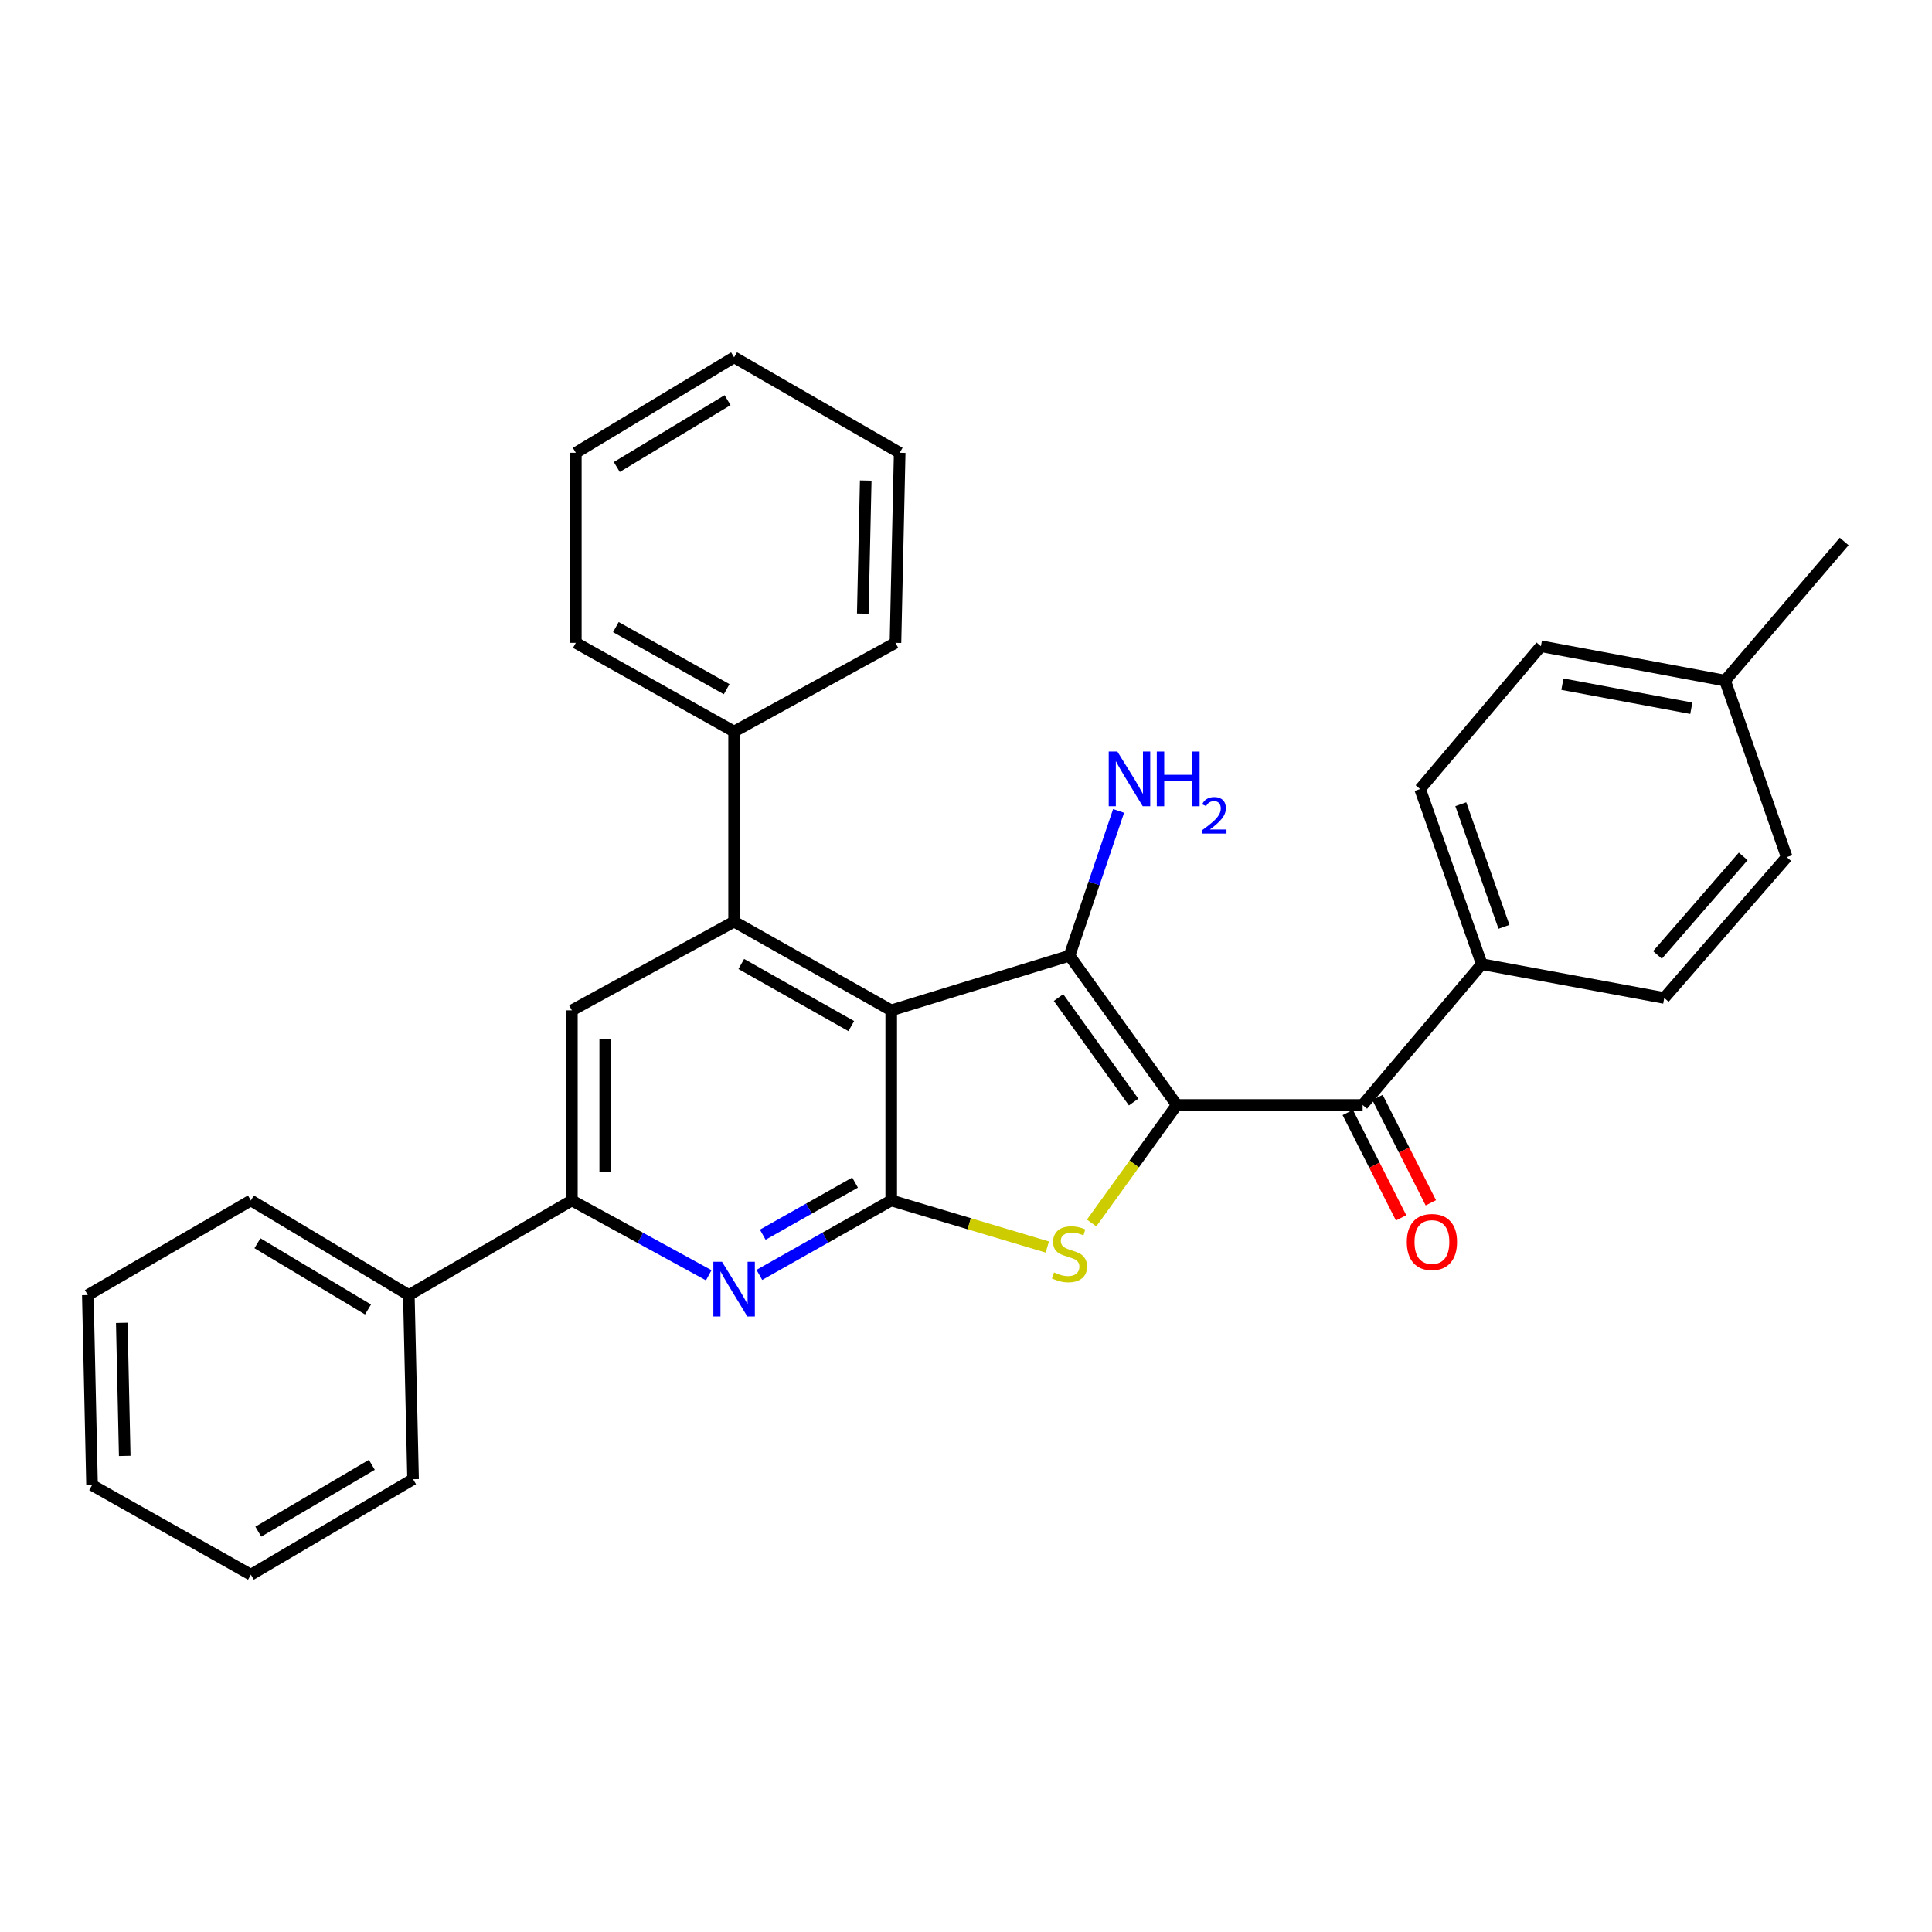<?xml version='1.0' encoding='iso-8859-1'?>
<svg version='1.1' baseProfile='full'
              xmlns='http://www.w3.org/2000/svg'
                      xmlns:rdkit='http://www.rdkit.org/xml'
                      xmlns:xlink='http://www.w3.org/1999/xlink'
                  xml:space='preserve'
width='1000px' height='1000px' viewBox='0 0 1000 1000'>
<!-- END OF HEADER -->
<rect style='opacity:1.0;fill:#FFFFFF;stroke:none' width='1000' height='1000' x='0' y='0'> </rect>
<path class='bond-1' d='M 609.103,571.933 L 553.569,494.671' style='fill:none;fill-rule:evenodd;stroke:#000000;stroke-width:6px;stroke-linecap:butt;stroke-linejoin:miter;stroke-opacity:1' />
<path class='bond-1' d='M 586.764,570.413 L 547.89,516.33' style='fill:none;fill-rule:evenodd;stroke:#000000;stroke-width:6px;stroke-linecap:butt;stroke-linejoin:miter;stroke-opacity:1' />
<path class='bond-3' d='M 609.103,571.933 L 587.062,602.476' style='fill:none;fill-rule:evenodd;stroke:#000000;stroke-width:6px;stroke-linecap:butt;stroke-linejoin:miter;stroke-opacity:1' />
<path class='bond-3' d='M 587.062,602.476 L 565.021,633.019' style='fill:none;fill-rule:evenodd;stroke:#CCCC00;stroke-width:6px;stroke-linecap:butt;stroke-linejoin:miter;stroke-opacity:1' />
<path class='bond-6' d='M 609.103,571.933 L 705.295,571.933' style='fill:none;fill-rule:evenodd;stroke:#000000;stroke-width:6px;stroke-linecap:butt;stroke-linejoin:miter;stroke-opacity:1' />
<path class='bond-0' d='M 461.297,522.955 L 553.569,494.671' style='fill:none;fill-rule:evenodd;stroke:#000000;stroke-width:6px;stroke-linecap:butt;stroke-linejoin:miter;stroke-opacity:1' />
<path class='bond-4' d='M 461.297,522.955 L 379.971,477.045' style='fill:none;fill-rule:evenodd;stroke:#000000;stroke-width:6px;stroke-linecap:butt;stroke-linejoin:miter;stroke-opacity:1' />
<path class='bond-4' d='M 440.617,531.093 L 383.688,498.955' style='fill:none;fill-rule:evenodd;stroke:#000000;stroke-width:6px;stroke-linecap:butt;stroke-linejoin:miter;stroke-opacity:1' />
<path class='bond-30' d='M 461.297,522.955 L 461.297,621.352' style='fill:none;fill-rule:evenodd;stroke:#000000;stroke-width:6px;stroke-linecap:butt;stroke-linejoin:miter;stroke-opacity:1' />
<path class='bond-11' d='M 553.569,494.671 L 566.28,457.201' style='fill:none;fill-rule:evenodd;stroke:#000000;stroke-width:6px;stroke-linecap:butt;stroke-linejoin:miter;stroke-opacity:1' />
<path class='bond-11' d='M 566.28,457.201 L 578.991,419.732' style='fill:none;fill-rule:evenodd;stroke:#0000FF;stroke-width:6px;stroke-linecap:butt;stroke-linejoin:miter;stroke-opacity:1' />
<path class='bond-2' d='M 461.297,621.352 L 501.689,633.406' style='fill:none;fill-rule:evenodd;stroke:#000000;stroke-width:6px;stroke-linecap:butt;stroke-linejoin:miter;stroke-opacity:1' />
<path class='bond-2' d='M 501.689,633.406 L 542.082,645.461' style='fill:none;fill-rule:evenodd;stroke:#CCCC00;stroke-width:6px;stroke-linecap:butt;stroke-linejoin:miter;stroke-opacity:1' />
<path class='bond-5' d='M 461.297,621.352 L 427.171,640.617' style='fill:none;fill-rule:evenodd;stroke:#000000;stroke-width:6px;stroke-linecap:butt;stroke-linejoin:miter;stroke-opacity:1' />
<path class='bond-5' d='M 427.171,640.617 L 393.045,659.882' style='fill:none;fill-rule:evenodd;stroke:#0000FF;stroke-width:6px;stroke-linecap:butt;stroke-linejoin:miter;stroke-opacity:1' />
<path class='bond-5' d='M 442.578,612.108 L 418.69,625.593' style='fill:none;fill-rule:evenodd;stroke:#000000;stroke-width:6px;stroke-linecap:butt;stroke-linejoin:miter;stroke-opacity:1' />
<path class='bond-5' d='M 418.69,625.593 L 394.802,639.079' style='fill:none;fill-rule:evenodd;stroke:#0000FF;stroke-width:6px;stroke-linecap:butt;stroke-linejoin:miter;stroke-opacity:1' />
<path class='bond-8' d='M 379.971,477.045 L 296.009,522.955' style='fill:none;fill-rule:evenodd;stroke:#000000;stroke-width:6px;stroke-linecap:butt;stroke-linejoin:miter;stroke-opacity:1' />
<path class='bond-10' d='M 379.971,477.045 L 379.971,378.648' style='fill:none;fill-rule:evenodd;stroke:#000000;stroke-width:6px;stroke-linecap:butt;stroke-linejoin:miter;stroke-opacity:1' />
<path class='bond-7' d='M 366.838,660.082 L 331.423,640.717' style='fill:none;fill-rule:evenodd;stroke:#0000FF;stroke-width:6px;stroke-linecap:butt;stroke-linejoin:miter;stroke-opacity:1' />
<path class='bond-7' d='M 331.423,640.717 L 296.009,621.352' style='fill:none;fill-rule:evenodd;stroke:#000000;stroke-width:6px;stroke-linecap:butt;stroke-linejoin:miter;stroke-opacity:1' />
<path class='bond-9' d='M 705.295,571.933 L 766.963,499.051' style='fill:none;fill-rule:evenodd;stroke:#000000;stroke-width:6px;stroke-linecap:butt;stroke-linejoin:miter;stroke-opacity:1' />
<path class='bond-12' d='M 697.599,575.83 L 711.404,603.098' style='fill:none;fill-rule:evenodd;stroke:#000000;stroke-width:6px;stroke-linecap:butt;stroke-linejoin:miter;stroke-opacity:1' />
<path class='bond-12' d='M 711.404,603.098 L 725.21,630.365' style='fill:none;fill-rule:evenodd;stroke:#FF0000;stroke-width:6px;stroke-linecap:butt;stroke-linejoin:miter;stroke-opacity:1' />
<path class='bond-12' d='M 712.991,568.037 L 726.797,595.305' style='fill:none;fill-rule:evenodd;stroke:#000000;stroke-width:6px;stroke-linecap:butt;stroke-linejoin:miter;stroke-opacity:1' />
<path class='bond-12' d='M 726.797,595.305 L 740.602,622.572' style='fill:none;fill-rule:evenodd;stroke:#FF0000;stroke-width:6px;stroke-linecap:butt;stroke-linejoin:miter;stroke-opacity:1' />
<path class='bond-13' d='M 296.009,621.352 L 211.615,670.33' style='fill:none;fill-rule:evenodd;stroke:#000000;stroke-width:6px;stroke-linecap:butt;stroke-linejoin:miter;stroke-opacity:1' />
<path class='bond-31' d='M 296.009,621.352 L 296.009,522.955' style='fill:none;fill-rule:evenodd;stroke:#000000;stroke-width:6px;stroke-linecap:butt;stroke-linejoin:miter;stroke-opacity:1' />
<path class='bond-31' d='M 313.261,606.593 L 313.261,537.715' style='fill:none;fill-rule:evenodd;stroke:#000000;stroke-width:6px;stroke-linecap:butt;stroke-linejoin:miter;stroke-opacity:1' />
<path class='bond-14' d='M 766.963,499.051 L 735.046,408.399' style='fill:none;fill-rule:evenodd;stroke:#000000;stroke-width:6px;stroke-linecap:butt;stroke-linejoin:miter;stroke-opacity:1' />
<path class='bond-14' d='M 778.449,479.724 L 756.107,416.267' style='fill:none;fill-rule:evenodd;stroke:#000000;stroke-width:6px;stroke-linecap:butt;stroke-linejoin:miter;stroke-opacity:1' />
<path class='bond-15' d='M 766.963,499.051 L 861.411,516.534' style='fill:none;fill-rule:evenodd;stroke:#000000;stroke-width:6px;stroke-linecap:butt;stroke-linejoin:miter;stroke-opacity:1' />
<path class='bond-19' d='M 379.971,378.648 L 298.05,332.737' style='fill:none;fill-rule:evenodd;stroke:#000000;stroke-width:6px;stroke-linecap:butt;stroke-linejoin:miter;stroke-opacity:1' />
<path class='bond-19' d='M 376.117,356.711 L 318.773,324.574' style='fill:none;fill-rule:evenodd;stroke:#000000;stroke-width:6px;stroke-linecap:butt;stroke-linejoin:miter;stroke-opacity:1' />
<path class='bond-20' d='M 379.971,378.648 L 463.492,332.737' style='fill:none;fill-rule:evenodd;stroke:#000000;stroke-width:6px;stroke-linecap:butt;stroke-linejoin:miter;stroke-opacity:1' />
<path class='bond-21' d='M 211.615,670.33 L 129.848,621.352' style='fill:none;fill-rule:evenodd;stroke:#000000;stroke-width:6px;stroke-linecap:butt;stroke-linejoin:miter;stroke-opacity:1' />
<path class='bond-21' d='M 190.485,677.784 L 133.248,643.499' style='fill:none;fill-rule:evenodd;stroke:#000000;stroke-width:6px;stroke-linecap:butt;stroke-linejoin:miter;stroke-opacity:1' />
<path class='bond-22' d='M 211.615,670.33 L 213.81,765.64' style='fill:none;fill-rule:evenodd;stroke:#000000;stroke-width:6px;stroke-linecap:butt;stroke-linejoin:miter;stroke-opacity:1' />
<path class='bond-17' d='M 735.046,408.399 L 797.567,334.491' style='fill:none;fill-rule:evenodd;stroke:#000000;stroke-width:6px;stroke-linecap:butt;stroke-linejoin:miter;stroke-opacity:1' />
<path class='bond-16' d='M 861.411,516.534 L 924.814,443.661' style='fill:none;fill-rule:evenodd;stroke:#000000;stroke-width:6px;stroke-linecap:butt;stroke-linejoin:miter;stroke-opacity:1' />
<path class='bond-16' d='M 857.906,494.278 L 902.288,443.268' style='fill:none;fill-rule:evenodd;stroke:#000000;stroke-width:6px;stroke-linecap:butt;stroke-linejoin:miter;stroke-opacity:1' />
<path class='bond-18' d='M 924.814,443.661 L 892.887,352.29' style='fill:none;fill-rule:evenodd;stroke:#000000;stroke-width:6px;stroke-linecap:butt;stroke-linejoin:miter;stroke-opacity:1' />
<path class='bond-32' d='M 797.567,334.491 L 892.887,352.29' style='fill:none;fill-rule:evenodd;stroke:#000000;stroke-width:6px;stroke-linecap:butt;stroke-linejoin:miter;stroke-opacity:1' />
<path class='bond-32' d='M 808.698,354.12 L 875.422,366.58' style='fill:none;fill-rule:evenodd;stroke:#000000;stroke-width:6px;stroke-linecap:butt;stroke-linejoin:miter;stroke-opacity:1' />
<path class='bond-23' d='M 892.887,352.29 L 954.545,280.27' style='fill:none;fill-rule:evenodd;stroke:#000000;stroke-width:6px;stroke-linecap:butt;stroke-linejoin:miter;stroke-opacity:1' />
<path class='bond-27' d='M 298.05,332.737 L 298.05,234.36' style='fill:none;fill-rule:evenodd;stroke:#000000;stroke-width:6px;stroke-linecap:butt;stroke-linejoin:miter;stroke-opacity:1' />
<path class='bond-24' d='M 463.492,332.737 L 465.677,234.36' style='fill:none;fill-rule:evenodd;stroke:#000000;stroke-width:6px;stroke-linecap:butt;stroke-linejoin:miter;stroke-opacity:1' />
<path class='bond-24' d='M 446.571,317.597 L 448.101,248.733' style='fill:none;fill-rule:evenodd;stroke:#000000;stroke-width:6px;stroke-linecap:butt;stroke-linejoin:miter;stroke-opacity:1' />
<path class='bond-25' d='M 129.848,621.352 L 45.455,670.33' style='fill:none;fill-rule:evenodd;stroke:#000000;stroke-width:6px;stroke-linecap:butt;stroke-linejoin:miter;stroke-opacity:1' />
<path class='bond-26' d='M 213.81,765.64 L 129.848,815.059' style='fill:none;fill-rule:evenodd;stroke:#000000;stroke-width:6px;stroke-linecap:butt;stroke-linejoin:miter;stroke-opacity:1' />
<path class='bond-26' d='M 192.465,758.185 L 133.691,792.778' style='fill:none;fill-rule:evenodd;stroke:#000000;stroke-width:6px;stroke-linecap:butt;stroke-linejoin:miter;stroke-opacity:1' />
<path class='bond-29' d='M 465.677,234.36 L 379.971,184.941' style='fill:none;fill-rule:evenodd;stroke:#000000;stroke-width:6px;stroke-linecap:butt;stroke-linejoin:miter;stroke-opacity:1' />
<path class='bond-34' d='M 45.455,670.33 L 47.64,768.707' style='fill:none;fill-rule:evenodd;stroke:#000000;stroke-width:6px;stroke-linecap:butt;stroke-linejoin:miter;stroke-opacity:1' />
<path class='bond-34' d='M 63.031,684.703 L 64.56,753.568' style='fill:none;fill-rule:evenodd;stroke:#000000;stroke-width:6px;stroke-linecap:butt;stroke-linejoin:miter;stroke-opacity:1' />
<path class='bond-28' d='M 129.848,815.059 L 47.64,768.707' style='fill:none;fill-rule:evenodd;stroke:#000000;stroke-width:6px;stroke-linecap:butt;stroke-linejoin:miter;stroke-opacity:1' />
<path class='bond-33' d='M 298.05,234.36 L 379.971,184.941' style='fill:none;fill-rule:evenodd;stroke:#000000;stroke-width:6px;stroke-linecap:butt;stroke-linejoin:miter;stroke-opacity:1' />
<path class='bond-33' d='M 319.25,241.719 L 376.594,207.126' style='fill:none;fill-rule:evenodd;stroke:#000000;stroke-width:6px;stroke-linecap:butt;stroke-linejoin:miter;stroke-opacity:1' />
<path  class='atom-4' d='M 545.569 658.609
Q 545.889 658.729, 547.209 659.289
Q 548.529 659.849, 549.969 660.209
Q 551.449 660.529, 552.889 660.529
Q 555.569 660.529, 557.129 659.249
Q 558.689 657.929, 558.689 655.649
Q 558.689 654.089, 557.889 653.129
Q 557.129 652.169, 555.929 651.649
Q 554.729 651.129, 552.729 650.529
Q 550.209 649.769, 548.689 649.049
Q 547.209 648.329, 546.129 646.809
Q 545.089 645.289, 545.089 642.729
Q 545.089 639.169, 547.489 636.969
Q 549.929 634.769, 554.729 634.769
Q 558.009 634.769, 561.729 636.329
L 560.809 639.409
Q 557.409 638.009, 554.849 638.009
Q 552.089 638.009, 550.569 639.169
Q 549.049 640.289, 549.089 642.249
Q 549.089 643.769, 549.849 644.689
Q 550.649 645.609, 551.769 646.129
Q 552.929 646.649, 554.849 647.249
Q 557.409 648.049, 558.929 648.849
Q 560.449 649.649, 561.529 651.289
Q 562.649 652.889, 562.649 655.649
Q 562.649 659.569, 560.009 661.689
Q 557.409 663.769, 553.049 663.769
Q 550.529 663.769, 548.609 663.209
Q 546.729 662.689, 544.489 661.769
L 545.569 658.609
' fill='#CCCC00'/>
<path  class='atom-6' d='M 373.711 653.103
L 382.991 668.103
Q 383.911 669.583, 385.391 672.263
Q 386.871 674.943, 386.951 675.103
L 386.951 653.103
L 390.711 653.103
L 390.711 681.423
L 386.831 681.423
L 376.871 665.023
Q 375.711 663.103, 374.471 660.903
Q 373.271 658.703, 372.911 658.023
L 372.911 681.423
L 369.231 681.423
L 369.231 653.103
L 373.711 653.103
' fill='#0000FF'/>
<path  class='atom-12' d='M 578.354 388.996
L 587.634 403.996
Q 588.554 405.476, 590.034 408.156
Q 591.514 410.836, 591.594 410.996
L 591.594 388.996
L 595.354 388.996
L 595.354 417.316
L 591.474 417.316
L 581.514 400.916
Q 580.354 398.996, 579.114 396.796
Q 577.914 394.596, 577.554 393.916
L 577.554 417.316
L 573.874 417.316
L 573.874 388.996
L 578.354 388.996
' fill='#0000FF'/>
<path  class='atom-12' d='M 598.754 388.996
L 602.594 388.996
L 602.594 401.036
L 617.074 401.036
L 617.074 388.996
L 620.914 388.996
L 620.914 417.316
L 617.074 417.316
L 617.074 404.236
L 602.594 404.236
L 602.594 417.316
L 598.754 417.316
L 598.754 388.996
' fill='#0000FF'/>
<path  class='atom-12' d='M 622.287 416.322
Q 622.973 414.554, 624.61 413.577
Q 626.247 412.574, 628.517 412.574
Q 631.342 412.574, 632.926 414.105
Q 634.51 415.636, 634.51 418.355
Q 634.51 421.127, 632.451 423.714
Q 630.418 426.302, 626.194 429.364
L 634.827 429.364
L 634.827 431.476
L 622.234 431.476
L 622.234 429.707
Q 625.719 427.226, 627.778 425.378
Q 629.863 423.53, 630.867 421.866
Q 631.87 420.203, 631.87 418.487
Q 631.87 416.692, 630.972 415.689
Q 630.075 414.686, 628.517 414.686
Q 627.012 414.686, 626.009 415.293
Q 625.006 415.9, 624.293 417.246
L 622.287 416.322
' fill='#0000FF'/>
<path  class='atom-13' d='M 728.161 642.854
Q 728.161 636.054, 731.521 632.254
Q 734.881 628.454, 741.161 628.454
Q 747.441 628.454, 750.801 632.254
Q 754.161 636.054, 754.161 642.854
Q 754.161 649.734, 750.761 653.654
Q 747.361 657.534, 741.161 657.534
Q 734.921 657.534, 731.521 653.654
Q 728.161 649.774, 728.161 642.854
M 741.161 654.334
Q 745.481 654.334, 747.801 651.454
Q 750.161 648.534, 750.161 642.854
Q 750.161 637.294, 747.801 634.494
Q 745.481 631.654, 741.161 631.654
Q 736.841 631.654, 734.481 634.454
Q 732.161 637.254, 732.161 642.854
Q 732.161 648.574, 734.481 651.454
Q 736.841 654.334, 741.161 654.334
' fill='#FF0000'/>
</svg>
